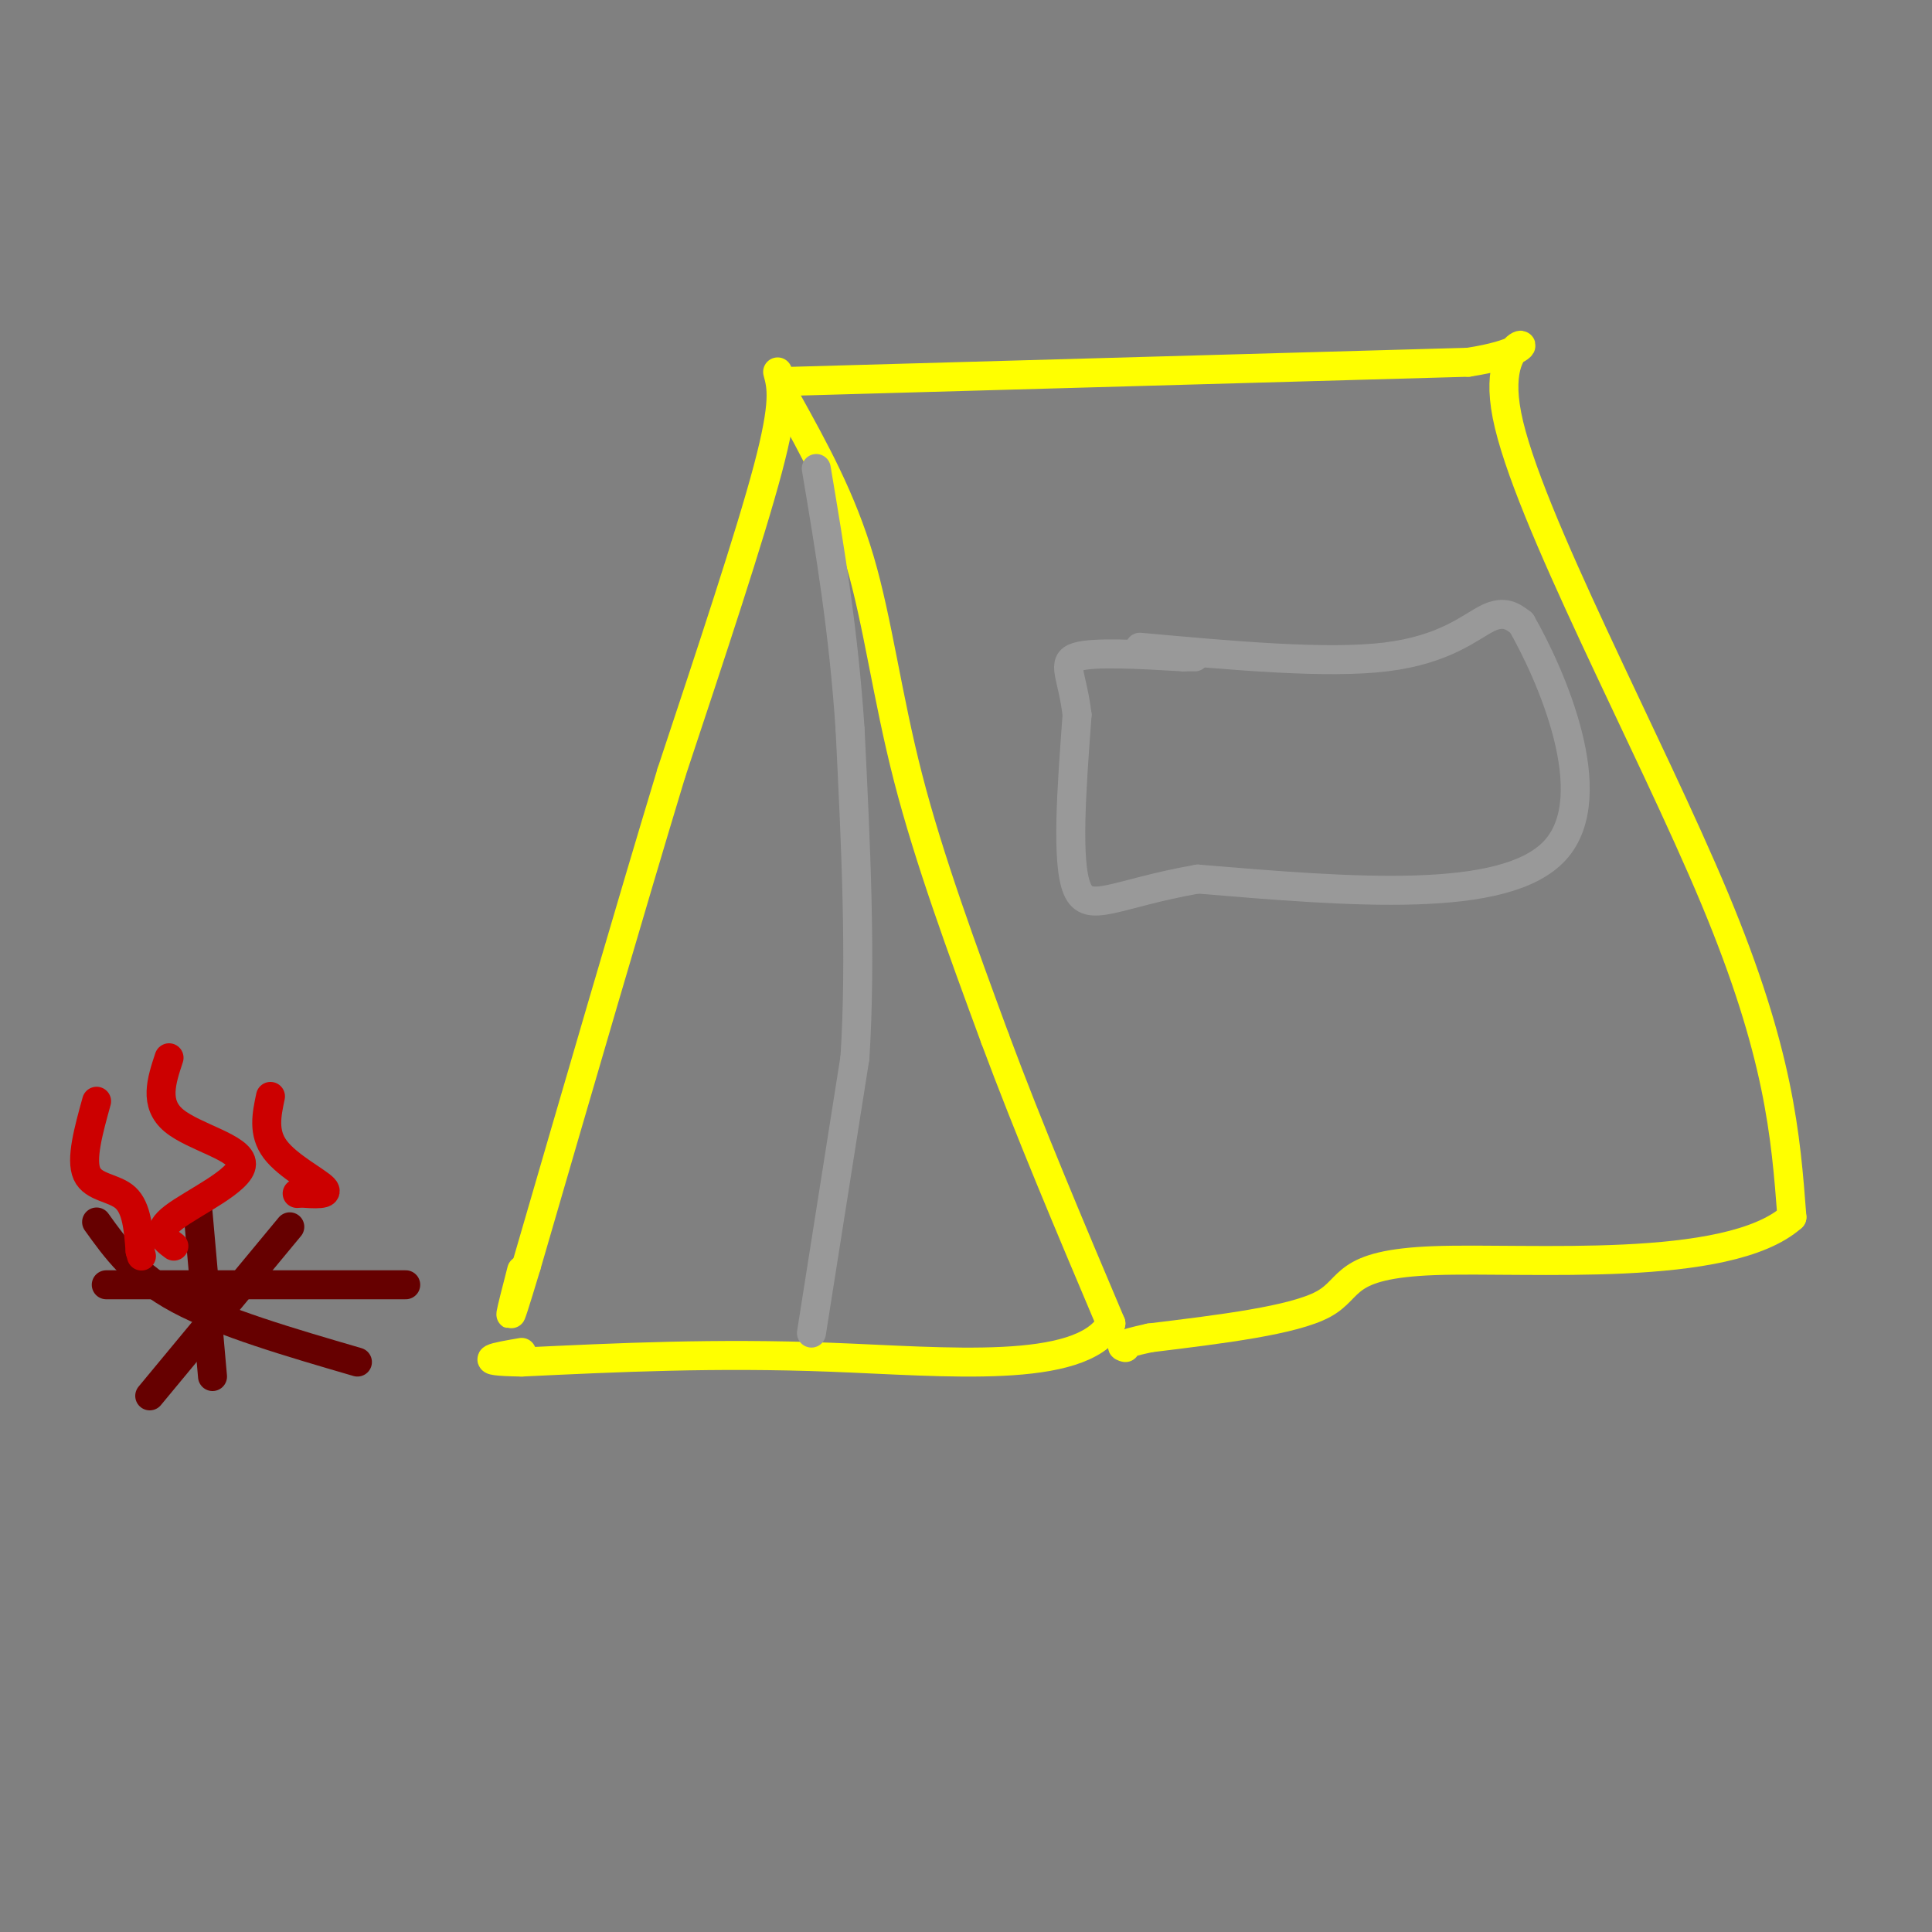 <svg viewBox='0 0 400 400' version='1.1' xmlns='http://www.w3.org/2000/svg' xmlns:xlink='http://www.w3.org/1999/xlink'><rect x="0" y="0" width="400" height="400" fill="#808080" stroke="none"/><g fill='none' stroke='rgb(255,255,0)' stroke-width='6' stroke-linecap='round' stroke-linejoin='round'><path d='M161,77c0.833,3.083 1.667,6.167 -2,20c-3.667,13.833 -11.833,38.417 -20,63'/><path d='M139,160c-8.333,27.500 -19.167,64.750 -30,102'/><path d='M109,262c-5.167,17.167 -3.083,9.083 -1,1'/><path d='M163,83c5.622,10.133 11.244,20.267 15,33c3.756,12.733 5.644,28.067 10,45c4.356,16.933 11.178,35.467 18,54'/><path d='M206,215c7.000,18.833 15.500,38.917 24,59'/><path d='M230,274c-6.311,10.689 -34.089,7.911 -58,7c-23.911,-0.911 -43.956,0.044 -64,1'/><path d='M108,282c-10.667,-0.167 -5.333,-1.083 0,-2'/><path d='M162,79c0.000,0.000 142.000,-4.000 142,-4'/><path d='M304,75c21.417,-3.298 3.958,-9.542 8,11c4.042,20.542 29.583,67.869 43,100c13.417,32.131 14.708,49.065 16,66'/><path d='M371,252c-13.321,11.798 -54.625,8.292 -74,9c-19.375,0.708 -16.821,5.631 -23,9c-6.179,3.369 -21.089,5.185 -36,7'/><path d='M238,277c-6.833,1.500 -5.917,1.750 -5,2'/></g>
<g fill='none' stroke='rgb(102,0,0)' stroke-width='6' stroke-linecap='round' stroke-linejoin='round'><path d='M20,253c4.000,5.583 8.000,11.167 17,16c9.000,4.833 23.000,8.917 37,13'/><path d='M60,254c0.000,0.000 -29.000,35.000 -29,35'/><path d='M41,251c0.000,0.000 3.000,34.000 3,34'/><path d='M22,266c0.000,0.000 62.000,0.000 62,0'/></g>
<g fill='none' stroke='rgb(204,0,0)' stroke-width='6' stroke-linecap='round' stroke-linejoin='round'><path d='M20,228c-1.667,6.022 -3.333,12.044 -2,15c1.333,2.956 5.667,2.844 8,5c2.333,2.156 2.667,6.578 3,11'/><path d='M29,259c0.500,1.833 0.250,0.917 0,0'/><path d='M35,219c-1.577,4.768 -3.155,9.536 1,13c4.155,3.464 14.042,5.625 14,9c-0.042,3.375 -10.012,7.964 -14,11c-3.988,3.036 -1.994,4.518 0,6'/><path d='M56,227c-0.800,3.778 -1.600,7.556 1,11c2.600,3.444 8.600,6.556 10,8c1.400,1.444 -1.800,1.222 -5,1'/><path d='M62,247c-0.833,0.167 -0.417,0.083 0,0'/></g>
<g fill='none' stroke='rgb(153,153,153)' stroke-width='6' stroke-linecap='round' stroke-linejoin='round'><path d='M168,276c0.000,0.000 9.000,-57.000 9,-57'/><path d='M177,219c1.333,-20.833 0.167,-44.417 -1,-68'/><path d='M176,151c-1.333,-20.333 -4.167,-37.167 -7,-54'/><path d='M236,134c19.356,1.756 38.711,3.511 51,2c12.289,-1.511 17.511,-6.289 21,-8c3.489,-1.711 5.244,-0.356 7,1'/><path d='M315,129c5.933,10.333 17.267,35.667 7,47c-10.267,11.333 -42.133,8.667 -74,6'/><path d='M248,182c-17.067,2.978 -22.733,7.422 -25,2c-2.267,-5.422 -1.133,-20.711 0,-36'/><path d='M223,148c-0.978,-8.267 -3.422,-10.933 0,-12c3.422,-1.067 12.711,-0.533 22,0'/><path d='M245,136c3.833,0.000 2.417,0.000 1,0'/></g>
</svg>